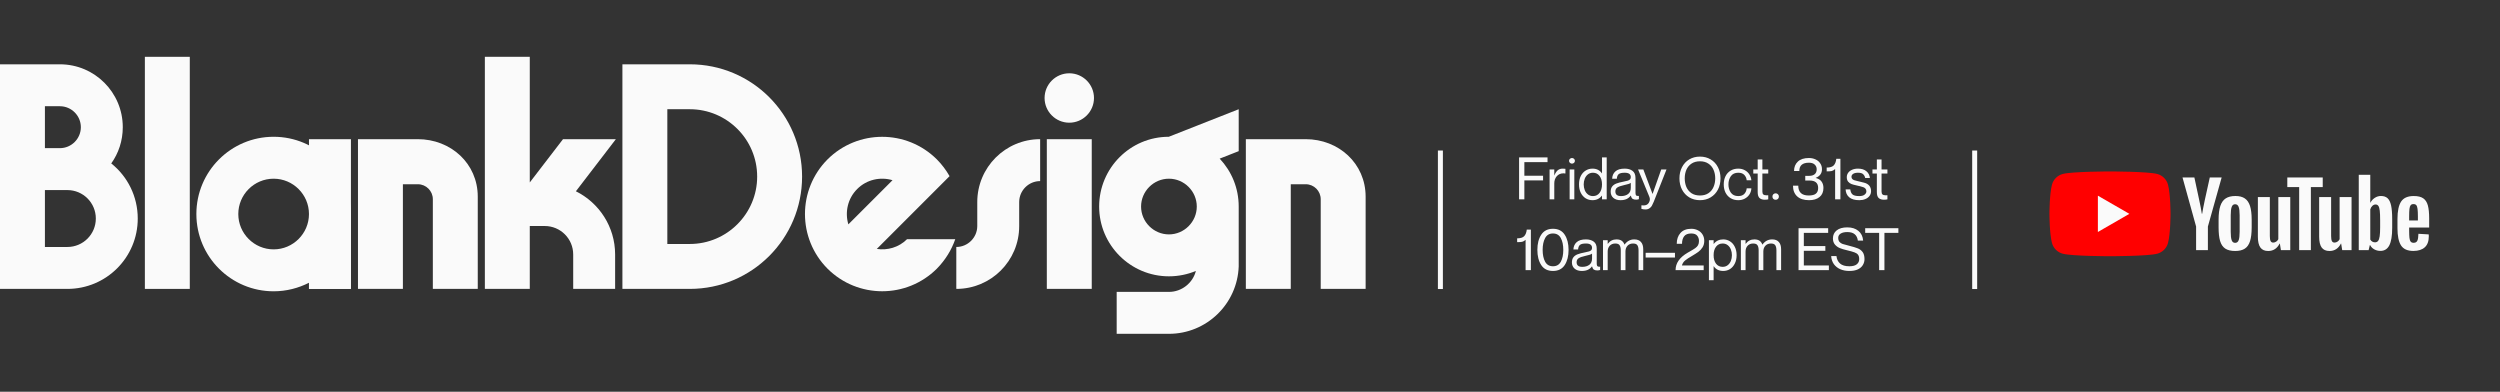 <svg width="2508" height="393" viewBox="0 0 2508 393" fill="none" xmlns="http://www.w3.org/2000/svg">
<rect x="0" y="0" width="2508" height="393" fill="#333333" stroke="none"/>
<path d="M352.051 139.615H309.967V145.818L315.438 211.902L309.967 282.313V289.823H352.051V139.615Z" fill="#FAFAFA"/>
<path d="M1324.94 199.848C1324.94 191.587 1318.18 184.827 1309.92 184.827H1294.9V289.823H1249.83V139.615H1309.77C1343.11 139.615 1370 164.099 1370 197.295V289.823H1324.94V199.848Z" fill="#FAFAFA"/>
<path d="M1172.67 277.205C1134.07 277.205 1102.67 245.812 1102.67 207.208C1102.67 168.605 1133.92 137.211 1172.52 137.211L1242.67 109.573V151.631L1223.59 159.142C1235.46 171.759 1242.67 188.583 1242.67 207.208V267.292C1241.32 304.844 1210.52 334.885 1172.67 334.885H1120.25V292.827H1172.67C1185.59 292.827 1196.7 283.815 1199.71 271.798C1191.45 275.253 1182.28 277.205 1172.67 277.205ZM1144.73 207.208C1144.73 222.53 1157.35 235.147 1172.67 235.147C1187.99 235.147 1200.61 222.53 1200.61 207.208C1200.61 191.887 1187.99 179.27 1172.67 179.27C1157.35 179.27 1144.73 191.887 1144.73 207.208Z" fill="#FAFAFA"/>
<path d="M1050.17 289.823V139.615H1095.24V289.823H1050.17ZM1047.92 98.307C1047.92 84.638 1059.04 73.523 1072.71 73.523C1086.37 73.523 1097.49 84.638 1097.49 98.307C1097.49 111.976 1086.37 123.092 1072.71 123.092C1059.04 123.092 1047.92 111.976 1047.92 98.307Z" fill="#FAFAFA"/>
<path d="M980.396 202.702C980.396 167.854 1008.64 139.615 1043.48 139.615V181.673C1031.92 181.673 1022.45 191.136 1022.45 202.702V226.886C1022.45 261.734 994.216 289.823 959.367 289.823V247.765C970.933 247.765 980.396 238.301 980.396 226.735V202.702Z" fill="#FAFAFA"/>
<path d="M830.189 269.545C799.997 239.203 799.997 190.235 830.189 159.893C860.531 129.701 909.499 129.701 939.841 159.893C944.948 165 949.154 170.708 952.609 176.716L879.607 249.717C890.272 251.37 901.688 248.215 909.949 239.954H958.317C954.561 250.769 948.403 260.833 939.841 269.545C909.499 299.737 860.531 299.737 830.189 269.545ZM851.068 225.083L895.379 180.772C883.212 177.167 869.543 180.021 859.93 189.634C850.317 199.247 847.463 212.916 851.068 225.083Z" fill="#FAFAFA"/>
<path d="M691.997 289.823H624.403V64.51H691.997C754.334 64.51 804.653 114.98 804.653 177.167C804.653 239.353 754.334 289.823 691.997 289.823ZM669.466 244.76H691.997C729.249 244.76 759.591 214.418 759.591 177.167C759.591 139.765 729.249 109.573 691.997 109.573H669.466V244.76Z" fill="#FAFAFA"/>
<path d="M575.032 255.275C575.032 239.503 562.264 226.735 546.492 226.735H531.471V289.823H486.409V57H531.471V183.025L564.817 139.615H617.841L577.735 191.887C601.018 203.453 617.09 227.486 617.09 255.275V289.823H575.032V255.275Z" fill="#FAFAFA"/>
<path d="M434.226 199.848C434.226 191.587 427.467 184.827 419.205 184.827H404.185V289.823H359.122V139.615H419.055C452.401 139.615 479.289 164.099 479.289 197.295V289.823H434.226V199.848Z" fill="#FAFAFA"/>
<path d="M274.508 292.226C231.699 292.226 197.001 257.528 197.001 214.719C197.001 171.909 231.699 137.211 274.508 137.211C317.318 137.211 352.016 171.909 352.016 214.719V289.823H309.958V283.664C299.293 289.072 287.276 292.226 274.508 292.226ZM239.059 214.719C239.059 234.246 254.981 250.168 274.508 250.168C294.036 250.168 309.958 234.246 309.958 214.719C309.958 195.192 294.036 179.27 274.508 179.27C254.981 179.27 239.059 195.192 239.059 214.719Z" fill="#FAFAFA"/>
<path d="M145.329 289.823V57H190.392V289.823H145.329Z" fill="#FAFAFA"/>
<path d="M0 289.823V64.51H60.083C94.932 64.51 123.171 92.75 123.171 127.598C123.171 141.117 118.965 153.734 111.605 163.948C127.827 176.866 138.192 196.844 138.192 219.225C138.192 258.279 106.648 289.823 67.594 289.823H0ZM45.062 247.765H67.594C83.366 247.765 96.133 234.997 96.133 219.225C96.133 203.453 83.366 190.685 67.594 190.685H45.062V247.765ZM45.062 148.627H60.083C71.649 148.627 81.112 139.164 81.112 127.598C81.112 116.032 71.649 106.569 60.083 106.569H45.062V148.627Z" fill="#FAFAFA"/>
<path d="M1445 151V289.945" stroke="#FAFAFA" stroke-width="5"/>
<path d="M1981 151V289.945" stroke="#FAFAFA" stroke-width="5"/>
<path d="M1548.01 176.285V180.993H1529.24V200H1523.94V157.925H1552.48V162.633H1529.24V176.285H1548.01ZM1567.66 169.165C1568.68 169.165 1569.6 169.224 1570.43 169.341V174.049H1570.31C1569.68 173.931 1569.08 173.873 1568.49 173.873C1565.74 173.873 1563.5 174.834 1561.78 176.756C1560.09 178.678 1559.25 181.091 1559.25 183.994V200H1554.54V169.989H1559.25V175.932H1559.37C1560.23 173.774 1561.31 172.107 1562.6 170.93C1563.94 169.753 1565.62 169.165 1567.66 169.165ZM1577.01 164.163C1576.3 164.163 1575.63 163.908 1575.01 163.398C1574.38 162.888 1574.06 162.202 1574.06 161.338C1574.06 160.475 1574.38 159.789 1575.01 159.279C1575.63 158.769 1576.3 158.514 1577.01 158.514C1577.75 158.514 1578.42 158.769 1579.01 159.279C1579.63 159.789 1579.95 160.475 1579.95 161.338C1579.95 162.202 1579.63 162.888 1579.01 163.398C1578.42 163.908 1577.75 164.163 1577.01 164.163ZM1579.36 169.989V200H1574.65V169.989H1579.36ZM1611.84 157.925V200H1607.13V196.293H1607.02C1604.7 199.313 1601.56 200.824 1597.6 200.824C1595.09 200.824 1592.79 200.196 1590.71 198.941C1588.67 197.646 1587.05 195.802 1585.83 193.409C1584.65 191.016 1584.07 188.211 1584.07 184.994C1584.07 181.777 1584.65 178.973 1585.83 176.579C1587.05 174.186 1588.67 172.362 1590.71 171.107C1592.79 169.812 1595.09 169.165 1597.6 169.165C1601.72 169.165 1604.86 170.734 1607.02 173.873H1607.13V157.925H1611.84ZM1598.07 196.705C1600.86 196.705 1603.05 195.645 1604.66 193.527C1606.31 191.369 1607.13 188.525 1607.13 184.994C1607.13 181.464 1606.31 178.639 1604.66 176.521C1603.05 174.363 1600.86 173.284 1598.07 173.284C1596.11 173.284 1594.42 173.833 1593.01 174.932C1591.6 176.03 1590.54 177.482 1589.83 179.286C1589.13 181.052 1588.77 182.954 1588.77 184.994C1588.77 187.034 1589.13 188.957 1589.83 190.761C1590.54 192.527 1591.6 193.959 1593.01 195.057C1594.42 196.155 1596.11 196.705 1598.07 196.705ZM1636.01 177.639C1636.01 174.736 1633.97 173.284 1629.89 173.284C1627.07 173.284 1625.08 173.735 1623.95 174.638C1622.81 175.54 1622.16 177.089 1622.01 179.286H1617.3C1617.45 176.187 1618.55 173.735 1620.59 171.931C1622.63 170.087 1625.73 169.165 1629.89 169.165C1633.11 169.165 1635.72 169.91 1637.72 171.401C1639.72 172.853 1640.72 175.265 1640.72 178.639V193.233C1640.72 194.41 1640.87 195.273 1641.19 195.822C1641.54 196.332 1642.23 196.587 1643.25 196.587C1643.6 196.587 1643.9 196.567 1644.13 196.528V199.823C1643.19 200.137 1642.27 200.294 1641.37 200.294C1639.87 200.294 1638.7 200.02 1637.83 199.47C1637.01 198.882 1636.4 197.803 1636.01 196.234H1635.89C1634.91 197.685 1633.56 198.823 1631.83 199.647C1630.15 200.432 1628.11 200.824 1625.71 200.824C1622.69 200.824 1620.28 200.039 1618.47 198.47C1616.71 196.901 1615.83 194.841 1615.83 192.291C1615.83 190.094 1616.34 188.349 1617.36 187.054C1618.38 185.759 1619.77 184.779 1621.53 184.112C1623.34 183.406 1625.71 182.778 1628.65 182.229C1630.58 181.876 1632.03 181.542 1633.01 181.228C1633.99 180.914 1634.74 180.483 1635.25 179.934C1635.76 179.384 1636.01 178.619 1636.01 177.639ZM1626.18 196.705C1629.13 196.705 1631.5 196.018 1633.3 194.645C1635.11 193.233 1636.01 191.154 1636.01 188.407V183.406C1635.23 184.19 1632.91 184.975 1629.07 185.759C1626.01 186.426 1623.81 187.211 1622.48 188.113C1621.18 189.015 1620.53 190.33 1620.53 192.056C1620.53 195.155 1622.42 196.705 1626.18 196.705ZM1659.02 202.472C1658.35 204.119 1657.74 205.414 1657.19 206.355C1656.68 207.336 1655.88 208.199 1654.78 208.945C1653.72 209.729 1652.35 210.121 1650.66 210.121C1649.29 210.121 1647.96 209.925 1646.66 209.533V206.002H1647.37C1647.76 206.041 1648.29 206.061 1648.96 206.061C1649.9 206.061 1650.72 205.924 1651.43 205.649C1652.13 205.414 1652.78 204.982 1653.37 204.355C1653.88 203.805 1654.29 203.138 1654.61 202.354C1654.96 201.608 1655.14 200.804 1655.14 199.941C1655.14 199.078 1654.98 198.274 1654.66 197.528L1643.31 169.989H1648.6L1657.78 194.469H1657.9L1666.55 169.989H1671.85L1659.02 202.472ZM1705.42 200.824C1701.38 200.824 1697.79 199.882 1694.65 197.999C1691.55 196.116 1689.14 193.527 1687.41 190.232C1685.68 186.897 1684.82 183.131 1684.82 178.933C1684.82 174.736 1685.68 170.989 1687.41 167.694C1689.14 164.359 1691.55 161.77 1694.65 159.926C1697.79 158.043 1701.38 157.102 1705.42 157.102C1709.46 157.102 1713.03 158.043 1716.13 159.926C1719.26 161.77 1721.7 164.359 1723.42 167.694C1725.15 170.989 1726.01 174.736 1726.01 178.933C1726.01 183.131 1725.15 186.897 1723.42 190.232C1721.7 193.527 1719.26 196.116 1716.13 197.999C1713.03 199.882 1709.46 200.824 1705.42 200.824ZM1705.42 196.116C1708.79 196.116 1711.61 195.351 1713.89 193.821C1716.2 192.252 1717.91 190.173 1719.01 187.584C1720.15 184.955 1720.72 182.072 1720.72 178.933C1720.72 175.795 1720.15 172.931 1719.01 170.342C1717.91 167.753 1716.2 165.693 1713.89 164.163C1711.61 162.594 1708.79 161.809 1705.42 161.809C1702.04 161.809 1699.2 162.594 1696.88 164.163C1694.61 165.693 1692.9 167.753 1691.76 170.342C1690.67 172.931 1690.12 175.795 1690.12 178.933C1690.12 182.072 1690.67 184.955 1691.76 187.584C1692.9 190.173 1694.61 192.252 1696.88 193.821C1699.2 195.351 1702.04 196.116 1705.42 196.116ZM1752.27 180.816C1752.12 178.855 1751.35 177.109 1749.98 175.579C1748.61 174.049 1746.55 173.284 1743.8 173.284C1740.5 173.284 1738.03 174.441 1736.38 176.756C1734.78 179.071 1733.97 181.817 1733.97 184.994C1733.97 188.172 1734.78 190.918 1736.38 193.233C1738.03 195.547 1740.5 196.705 1743.8 196.705C1746.58 196.705 1748.64 195.94 1749.98 194.41C1751.35 192.88 1752.12 191.055 1752.27 188.937H1756.98C1756.86 191.212 1756.22 193.252 1755.04 195.057C1753.86 196.862 1752.29 198.274 1750.33 199.294C1748.41 200.314 1746.23 200.824 1743.8 200.824C1740.9 200.824 1738.35 200.157 1736.15 198.823C1733.95 197.489 1732.25 195.626 1731.03 193.233C1729.85 190.84 1729.26 188.094 1729.26 184.994C1729.26 181.895 1729.85 179.149 1731.03 176.756C1732.25 174.363 1733.95 172.499 1736.15 171.166C1738.35 169.832 1740.9 169.165 1743.8 169.165C1746.23 169.165 1748.39 169.675 1750.27 170.695C1752.19 171.676 1753.72 173.049 1754.86 174.814C1756.04 176.579 1756.75 178.58 1756.98 180.816H1752.27ZM1768.02 174.108V192.174C1768.02 193.586 1768.35 194.567 1769.02 195.116C1769.68 195.665 1770.78 195.94 1772.31 195.94C1772.98 195.94 1773.51 195.92 1773.9 195.881V200C1772.84 200.235 1771.67 200.353 1770.37 200.353C1768.14 200.353 1766.39 199.784 1765.13 198.647C1763.92 197.509 1763.31 195.508 1763.31 192.644V174.108H1758.9V169.989H1763.31V159.985H1768.02V169.989H1773.9V174.108H1768.02ZM1781.34 200.412C1780.4 200.412 1779.62 200.118 1778.99 199.529C1778.4 198.941 1778.11 198.156 1778.11 197.175C1778.11 196.234 1778.4 195.469 1778.99 194.88C1779.62 194.253 1780.4 193.939 1781.34 193.939C1782.28 193.939 1783.05 194.253 1783.64 194.88C1784.26 195.469 1784.58 196.234 1784.58 197.175C1784.58 198.156 1784.26 198.941 1783.64 199.529C1783.05 200.118 1782.28 200.412 1781.34 200.412ZM1799.79 171.519C1799.79 167.635 1801.06 164.496 1803.61 162.103C1806.16 159.71 1809.87 158.514 1814.73 158.514C1817.09 158.514 1819.24 158.965 1821.21 159.867C1823.21 160.73 1824.8 162.025 1825.97 163.751C1827.19 165.438 1827.8 167.439 1827.8 169.753C1827.8 171.872 1827.27 173.637 1826.21 175.049C1825.19 176.462 1823.64 177.58 1821.56 178.404V178.521C1824.31 179.267 1826.27 180.502 1827.44 182.229C1828.66 183.916 1829.27 186.034 1829.27 188.584C1829.27 192.507 1827.97 195.528 1825.38 197.646C1822.8 199.765 1819.28 200.824 1814.85 200.824C1809.71 200.824 1805.73 199.549 1802.91 196.999C1800.12 194.449 1798.73 190.859 1798.73 186.23H1804.02C1804.02 192.821 1807.5 196.116 1814.44 196.116C1817.85 196.116 1820.28 195.489 1821.74 194.233C1823.23 192.978 1823.97 191.095 1823.97 188.584C1823.97 183.602 1821.11 181.111 1815.38 181.111H1811.03V176.403H1815.15C1817.38 176.403 1819.17 175.854 1820.5 174.755C1821.83 173.657 1822.5 171.99 1822.5 169.753C1822.5 167.949 1821.85 166.419 1820.56 165.163C1819.26 163.869 1817.32 163.222 1814.73 163.222C1808.3 163.222 1805.08 165.987 1805.08 171.519H1799.79ZM1846.29 159.338V200H1841V169.577C1839.86 170.636 1838.7 171.303 1837.53 171.578C1836.39 171.813 1834.72 171.931 1832.52 171.931V168.106C1835.86 168.106 1838.21 167.38 1839.59 165.928C1841 164.438 1841.86 162.241 1842.17 159.338H1846.29ZM1865.64 182.17C1865.99 182.248 1867.34 182.582 1869.7 183.17C1872.09 183.719 1873.91 184.72 1875.17 186.171C1876.43 187.623 1877.05 189.486 1877.05 191.762C1877.05 193.566 1876.54 195.155 1875.52 196.528C1874.5 197.901 1873.09 198.96 1871.29 199.706C1869.52 200.451 1867.5 200.824 1865.22 200.824C1860.79 200.824 1857.44 199.863 1855.16 197.94C1852.89 196.018 1851.67 193.37 1851.51 189.996H1856.22C1856.42 192.075 1857.1 193.723 1858.28 194.939C1859.5 196.116 1861.81 196.705 1865.22 196.705C1867.58 196.705 1869.34 196.234 1870.52 195.292C1871.74 194.312 1872.35 193.233 1872.35 192.056C1872.35 190.879 1872.05 189.957 1871.46 189.29C1870.91 188.623 1870.21 188.133 1869.34 187.819C1868.48 187.466 1867.28 187.113 1865.75 186.76L1864.11 186.407C1863.24 186.211 1862.68 186.073 1862.4 185.995C1860.36 185.563 1858.69 185.112 1857.4 184.641C1856.1 184.131 1854.99 183.327 1854.04 182.229C1853.14 181.13 1852.69 179.62 1852.69 177.698C1852.69 176.128 1853.14 174.696 1854.04 173.402C1854.95 172.107 1856.24 171.087 1857.93 170.342C1859.65 169.557 1861.66 169.165 1863.93 169.165C1867.5 169.165 1870.32 170.048 1872.4 171.813C1874.48 173.578 1875.64 175.834 1875.88 178.58H1871.17C1870.85 177.05 1870.19 175.795 1869.17 174.814C1868.19 173.794 1866.44 173.284 1863.93 173.284C1861.85 173.284 1860.24 173.657 1859.11 174.402C1857.97 175.148 1857.4 176.128 1857.4 177.344C1857.4 178.286 1857.67 179.031 1858.22 179.581C1858.77 180.13 1859.46 180.542 1860.28 180.816C1861.15 181.091 1862.34 181.405 1863.87 181.758L1865.64 182.17ZM1887.57 174.108V192.174C1887.57 193.586 1887.91 194.567 1888.57 195.116C1889.24 195.665 1890.34 195.94 1891.87 195.94C1892.53 195.94 1893.06 195.92 1893.46 195.881V200C1892.4 200.235 1891.22 200.353 1889.93 200.353C1887.69 200.353 1885.94 199.784 1884.69 198.647C1883.47 197.509 1882.86 195.508 1882.86 192.644V174.108H1878.45V169.989H1882.86V159.985H1887.57V169.989H1893.46V174.108H1887.57Z" fill="#FAFAFA"/>
<path d="M1535.77 230.338V271H1530.47V240.577C1529.34 241.636 1528.18 242.303 1527 242.578C1525.86 242.813 1524.2 242.931 1522 242.931V239.106C1525.34 239.106 1527.69 238.38 1529.06 236.928C1530.47 235.438 1531.34 233.241 1531.65 230.338H1535.77ZM1557.94 271.824C1552.68 271.824 1548.76 269.862 1546.17 265.939C1543.58 261.977 1542.29 256.897 1542.29 250.698C1542.29 244.461 1543.58 239.38 1546.17 235.457C1548.76 231.495 1552.68 229.514 1557.94 229.514C1563.19 229.514 1567.12 231.495 1569.71 235.457C1572.3 239.38 1573.59 244.461 1573.59 250.698C1573.59 256.897 1572.3 261.977 1569.71 265.939C1567.12 269.862 1563.19 271.824 1557.94 271.824ZM1557.94 267.116C1561.55 267.116 1564.18 265.586 1565.82 262.526C1567.47 259.466 1568.29 255.524 1568.29 250.698C1568.29 245.873 1567.47 241.93 1565.82 238.87C1564.18 235.771 1561.55 234.222 1557.94 234.222C1554.33 234.222 1551.7 235.771 1550.05 238.87C1548.4 241.93 1547.58 245.873 1547.58 250.698C1547.58 255.524 1548.4 259.466 1550.05 262.526C1551.7 265.586 1554.33 267.116 1557.94 267.116ZM1597.14 248.639C1597.14 245.736 1595.1 244.284 1591.02 244.284C1588.19 244.284 1586.21 244.735 1585.07 245.638C1583.93 246.54 1583.29 248.089 1583.13 250.286H1578.42C1578.58 247.187 1579.68 244.735 1581.72 242.931C1583.76 241.087 1586.86 240.165 1591.02 240.165C1594.23 240.165 1596.84 240.91 1598.84 242.401C1600.84 243.853 1601.84 246.265 1601.84 249.639V264.233C1601.84 265.41 1602 266.273 1602.31 266.822C1602.67 267.332 1603.35 267.587 1604.37 267.587C1604.73 267.587 1605.02 267.567 1605.26 267.528V270.823C1604.32 271.137 1603.39 271.294 1602.49 271.294C1601 271.294 1599.82 271.02 1598.96 270.47C1598.14 269.882 1597.53 268.803 1597.14 267.234H1597.02C1596.04 268.685 1594.68 269.823 1592.96 270.647C1591.27 271.432 1589.23 271.824 1586.84 271.824C1583.82 271.824 1581.4 271.039 1579.6 269.47C1577.83 267.901 1576.95 265.841 1576.95 263.291C1576.95 261.094 1577.46 259.349 1578.48 258.054C1579.5 256.759 1580.89 255.779 1582.66 255.112C1584.46 254.406 1586.84 253.778 1589.78 253.229C1591.7 252.876 1593.15 252.542 1594.13 252.228C1595.12 251.914 1595.86 251.483 1596.37 250.934C1596.88 250.384 1597.14 249.619 1597.14 248.639ZM1587.31 267.705C1590.25 267.705 1592.62 267.018 1594.43 265.645C1596.23 264.233 1597.14 262.154 1597.14 259.407V254.406C1596.35 255.19 1594.04 255.975 1590.19 256.759C1587.13 257.426 1584.94 258.211 1583.6 259.113C1582.31 260.015 1581.66 261.33 1581.66 263.056C1581.66 266.155 1583.54 267.705 1587.31 267.705ZM1639.49 240.165C1642.47 240.165 1644.71 241.028 1646.2 242.754C1647.73 244.441 1648.49 246.873 1648.49 250.051V271H1643.79V251.228C1643.79 248.992 1643.41 247.285 1642.67 246.108C1641.92 244.892 1640.47 244.284 1638.31 244.284C1636 244.284 1634.14 245.029 1632.72 246.52C1631.35 248.011 1630.66 249.933 1630.66 252.287V271H1625.96V251.228C1625.96 248.992 1625.58 247.285 1624.84 246.108C1624.09 244.892 1622.64 244.284 1620.48 244.284C1618.17 244.284 1616.31 245.029 1614.89 246.52C1613.52 248.011 1612.83 249.933 1612.83 252.287V271H1608.13V240.989H1612.83V244.578H1612.95C1615.15 241.636 1618.05 240.165 1621.66 240.165C1623.78 240.165 1625.49 240.596 1626.78 241.46C1628.07 242.323 1629.04 243.617 1629.66 245.343H1629.78C1632.29 241.891 1635.53 240.165 1639.49 240.165ZM1680.33 253.641V258.348H1650.91V253.641H1680.33ZM1682.11 244.578C1682.11 240.145 1683.34 236.536 1685.81 233.751C1688.29 230.926 1691.93 229.514 1696.76 229.514C1699.11 229.514 1701.27 230.004 1703.23 230.985C1705.19 231.927 1706.76 233.319 1707.94 235.163C1709.12 237.007 1709.71 239.184 1709.71 241.695C1709.71 244.127 1709.14 246.265 1708 248.109C1706.86 249.914 1705.47 251.424 1703.82 252.64C1702.21 253.817 1700.07 255.19 1697.41 256.759C1694.39 258.486 1692.07 260.015 1690.46 261.349C1688.89 262.683 1687.85 264.292 1687.34 266.175V266.292H1709.12V271H1680.93C1680.93 264.056 1684.97 258.231 1693.05 253.523L1695.41 252.169C1697.84 250.796 1699.62 249.698 1700.76 248.874C1701.94 248.05 1702.84 247.089 1703.47 245.991C1704.1 244.853 1704.41 243.441 1704.41 241.754C1704.41 239.675 1703.82 237.909 1702.64 236.458C1701.47 234.967 1699.47 234.222 1696.64 234.222C1693.31 234.222 1690.93 235.163 1689.52 237.046C1688.11 238.929 1687.4 241.44 1687.4 244.578H1682.11ZM1714.39 240.989H1719.1V244.696H1719.22C1721.53 241.675 1724.71 240.165 1728.75 240.165C1731.22 240.165 1733.48 240.812 1735.52 242.107C1737.56 243.362 1739.17 245.186 1740.34 247.579C1741.56 249.973 1742.17 252.777 1742.17 255.994C1742.17 259.211 1741.56 262.016 1740.34 264.409C1739.17 266.802 1737.56 268.646 1735.52 269.941C1733.48 271.196 1731.22 271.824 1728.75 271.824C1724.55 271.824 1721.38 270.255 1719.22 267.116H1719.1V281.121H1714.39V240.989ZM1721.51 264.527C1723.16 266.645 1725.38 267.705 1728.16 267.705C1730.13 267.705 1731.81 267.155 1733.22 266.057C1734.64 264.959 1735.7 263.527 1736.4 261.761C1737.11 259.957 1737.46 258.034 1737.46 255.994C1737.46 253.954 1737.11 252.052 1736.4 250.286C1735.7 248.482 1734.64 247.03 1733.22 245.932C1731.81 244.833 1730.13 244.284 1728.16 244.284C1725.38 244.284 1723.16 245.363 1721.51 247.521C1719.91 249.639 1719.1 252.464 1719.1 255.994C1719.1 259.525 1719.91 262.369 1721.51 264.527ZM1777.81 240.165C1780.79 240.165 1783.03 241.028 1784.52 242.754C1786.05 244.441 1786.81 246.873 1786.81 250.051V271H1782.11V251.228C1782.11 248.992 1781.73 247.285 1780.99 246.108C1780.24 244.892 1778.79 244.284 1776.63 244.284C1774.32 244.284 1772.45 245.029 1771.04 246.52C1769.67 248.011 1768.98 249.933 1768.98 252.287V271H1764.27V251.228C1764.27 248.992 1763.9 247.285 1763.16 246.108C1762.41 244.892 1760.96 244.284 1758.8 244.284C1756.49 244.284 1754.62 245.029 1753.21 246.52C1751.84 248.011 1751.15 249.933 1751.15 252.287V271H1746.44V240.989H1751.15V244.578H1751.27C1753.47 241.636 1756.37 240.165 1759.98 240.165C1762.1 240.165 1763.8 240.596 1765.1 241.46C1766.39 242.323 1767.35 243.617 1767.98 245.343H1768.1C1770.61 241.891 1773.85 240.165 1777.81 240.165ZM1831.19 246.873V251.581H1809.6V266.292H1834.72V271H1804.3V228.925H1834.02V233.633H1809.6V246.873H1831.19ZM1854.81 246.461C1858.73 247.442 1861.71 248.344 1863.75 249.168C1865.79 249.992 1867.42 251.247 1868.64 252.934C1869.85 254.621 1870.46 256.975 1870.46 259.996C1870.46 262.114 1869.91 264.076 1868.81 265.88C1867.75 267.685 1866.09 269.137 1863.81 270.235C1861.54 271.294 1858.69 271.824 1855.28 271.824C1851.94 271.824 1848.92 271.255 1846.22 270.117C1843.55 268.94 1841.39 267.234 1839.74 264.998C1838.13 262.722 1837.23 260.015 1837.04 256.877H1842.33C1842.65 260.015 1843.84 262.507 1845.92 264.35C1848 266.194 1851.12 267.116 1855.28 267.116C1858.69 267.116 1861.18 266.449 1862.75 265.115C1864.36 263.782 1865.16 262.075 1865.16 259.996C1865.16 258.074 1864.77 256.602 1863.99 255.582C1863.24 254.562 1862.05 253.758 1860.4 253.17C1858.75 252.542 1856.16 251.816 1852.63 250.993C1849.92 250.365 1847.61 249.659 1845.69 248.874C1843.76 248.089 1842.14 246.913 1840.8 245.343C1839.47 243.774 1838.8 241.715 1838.8 239.165C1838.8 235.791 1840.06 233.103 1842.57 231.103C1845.08 229.102 1848.63 228.102 1853.22 228.102C1857.77 228.102 1861.46 229.259 1864.28 231.573C1867.14 233.849 1868.75 237.125 1869.11 241.401H1863.81C1863.42 238.537 1862.36 236.399 1860.63 234.986C1858.95 233.535 1856.47 232.809 1853.22 232.809C1850.32 232.809 1848.06 233.339 1846.45 234.398C1844.88 235.418 1844.1 236.811 1844.1 238.576C1844.1 240.341 1844.53 241.715 1845.39 242.695C1846.25 243.637 1847.31 244.323 1848.57 244.755C1849.82 245.186 1851.9 245.755 1854.81 246.461ZM1885.16 233.633H1871.16V228.925H1904.46V233.633H1890.46V271H1885.16V233.633Z" fill="#FAFAFA"/>
<g clip-path="url(#clip0_14_67)">
<path d="M2174.95 185.28C2173.55 180.05 2169.44 175.94 2164.21 174.54C2154.73 172 2116.74 172 2116.74 172C2116.74 172 2078.75 172 2069.28 174.54C2064.05 175.94 2059.94 180.05 2058.54 185.28C2056 194.75 2056 214.52 2056 214.52C2056 214.52 2056 234.29 2058.54 243.76C2059.94 248.99 2064.05 253.1 2069.28 254.5C2078.75 257.04 2116.74 257.04 2116.74 257.04C2116.74 257.04 2154.73 257.04 2164.2 254.5C2169.43 253.1 2173.54 248.99 2174.94 243.76C2177.48 234.29 2177.48 214.52 2177.48 214.52C2177.48 214.52 2177.48 194.75 2174.94 185.28H2174.95Z" fill="#FF0000"/>
<path d="M2104.59 232.74L2136.16 214.52L2104.59 196.3V232.74Z" fill="#FAFAFA"/>
<path d="M2232.34 249.36C2229.94 247.74 2228.23 245.22 2227.21 241.8C2226.2 238.38 2225.69 233.84 2225.69 228.16V220.43C2225.69 214.7 2226.27 210.09 2227.43 206.62C2228.59 203.15 2230.4 200.61 2232.86 199.02C2235.32 197.43 2238.55 196.63 2242.55 196.63C2246.55 196.63 2249.64 197.44 2252.02 199.06C2254.39 200.68 2256.13 203.22 2257.23 206.66C2258.33 210.11 2258.88 214.7 2258.88 220.43V228.16C2258.88 233.84 2258.34 238.4 2257.27 241.84C2256.2 245.29 2254.46 247.81 2252.06 249.4C2249.66 250.99 2246.4 251.79 2242.29 251.79C2238.18 251.79 2234.75 250.98 2232.34 249.36ZM2245.81 241.02C2246.47 239.28 2246.81 236.45 2246.81 232.51V215.92C2246.81 212.1 2246.48 209.3 2245.81 207.54C2245.14 205.77 2243.97 204.89 2242.29 204.89C2240.61 204.89 2239.52 205.77 2238.86 207.54C2238.19 209.31 2237.86 212.1 2237.86 215.92V232.51C2237.86 236.45 2238.18 239.29 2238.82 241.02C2239.46 242.76 2240.61 243.63 2242.29 243.63C2243.97 243.63 2245.14 242.76 2245.81 241.02Z" fill="#FAFAFA"/>
<path d="M2416.86 228.29V230.98C2416.86 234.4 2416.96 236.96 2417.16 238.67C2417.36 240.38 2417.78 241.62 2418.42 242.41C2419.06 243.19 2420.04 243.58 2421.37 243.58C2423.16 243.58 2424.4 242.88 2425.06 241.49C2425.73 240.1 2426.09 237.78 2426.15 234.54L2436.49 235.15C2436.55 235.61 2436.58 236.25 2436.58 237.06C2436.58 241.98 2435.23 245.66 2432.54 248.09C2429.85 250.52 2426.04 251.74 2421.12 251.74C2415.21 251.74 2411.07 249.89 2408.7 246.18C2406.32 242.47 2405.14 236.74 2405.14 228.98V219.68C2405.14 211.69 2406.37 205.85 2408.83 202.17C2411.29 198.49 2415.5 196.65 2421.47 196.65C2425.58 196.65 2428.74 197.4 2430.94 198.91C2433.14 200.42 2434.69 202.76 2435.59 205.95C2436.49 209.14 2436.94 213.54 2436.94 219.16V228.28H2416.87L2416.86 228.29ZM2418.38 205.88C2417.77 206.63 2417.37 207.86 2417.16 209.57C2416.96 211.28 2416.86 213.87 2416.86 217.35V221.17H2425.63V217.35C2425.63 213.93 2425.51 211.34 2425.28 209.57C2425.05 207.8 2424.63 206.56 2424.02 205.83C2423.41 205.11 2422.47 204.74 2421.2 204.74C2419.93 204.74 2418.98 205.12 2418.38 205.87V205.88Z" fill="#FAFAFA"/>
<path d="M2203.14 227.3L2189.5 178.04H2201.4L2206.18 200.37C2207.4 205.87 2208.29 210.56 2208.87 214.44H2209.22C2209.62 211.66 2210.52 207 2211.91 200.45L2216.86 178.04H2228.76L2214.95 227.3V250.93H2203.13V227.3H2203.14Z" fill="#FAFAFA"/>
<path d="M2297.59 197.67V250.93H2288.21L2287.17 244.41H2286.91C2284.36 249.33 2280.54 251.79 2275.44 251.79C2271.91 251.79 2269.3 250.63 2267.62 248.32C2265.94 246 2265.1 242.38 2265.1 237.46V197.67H2277.09V236.76C2277.09 239.14 2277.35 240.83 2277.87 241.84C2278.39 242.85 2279.26 243.36 2280.48 243.36C2281.52 243.36 2282.52 243.04 2283.48 242.4C2284.44 241.76 2285.14 240.95 2285.61 239.97V197.67H2297.6H2297.59Z" fill="#FAFAFA"/>
<path d="M2359.08 197.67V250.93H2349.7L2348.66 244.41H2348.4C2345.85 249.33 2342.03 251.79 2336.93 251.79C2333.4 251.79 2330.79 250.63 2329.11 248.32C2327.43 246 2326.59 242.38 2326.59 237.46V197.67H2338.58V236.76C2338.58 239.14 2338.84 240.83 2339.36 241.84C2339.88 242.85 2340.75 243.36 2341.97 243.36C2343.01 243.36 2344.01 243.04 2344.97 242.4C2345.93 241.76 2346.63 240.95 2347.1 239.97V197.67H2359.09H2359.08Z" fill="#FAFAFA"/>
<path d="M2330.16 187.68H2318.26V250.93H2306.53V187.68H2294.63V178.04H2330.16V187.68Z" fill="#FAFAFA"/>
<path d="M2398.76 206.18C2398.03 202.82 2396.86 200.39 2395.24 198.88C2393.62 197.37 2391.39 196.62 2388.55 196.62C2386.35 196.62 2384.29 197.24 2382.38 198.49C2380.47 199.74 2378.99 201.37 2377.95 203.4H2377.86V175.34H2366.31V250.92H2376.21L2377.43 245.88H2377.69C2378.62 247.68 2380.01 249.09 2381.86 250.14C2383.71 251.18 2385.77 251.7 2388.03 251.7C2392.08 251.7 2395.07 249.83 2396.98 246.1C2398.89 242.36 2399.85 236.53 2399.85 228.59V220.16C2399.85 214.2 2399.49 209.53 2398.76 206.17V206.18ZM2387.77 227.9C2387.77 231.78 2387.61 234.82 2387.29 237.02C2386.97 239.22 2386.44 240.79 2385.68 241.71C2384.93 242.64 2383.91 243.1 2382.64 243.1C2381.65 243.1 2380.74 242.87 2379.9 242.4C2379.06 241.94 2378.38 241.24 2377.86 240.32V210.09C2378.26 208.64 2378.96 207.46 2379.95 206.53C2380.93 205.6 2382.01 205.14 2383.16 205.14C2384.38 205.14 2385.32 205.62 2385.98 206.57C2386.65 207.53 2387.11 209.13 2387.37 211.39C2387.63 213.65 2387.76 216.86 2387.76 221.03V227.89L2387.77 227.9Z" fill="#FAFAFA"/>
</g>
<defs>
<clipPath id="clip0_14_67">
<rect width="380.92" height="85.04" fill="white" transform="translate(2056 172)"/>
</clipPath>
</defs>
</svg>
